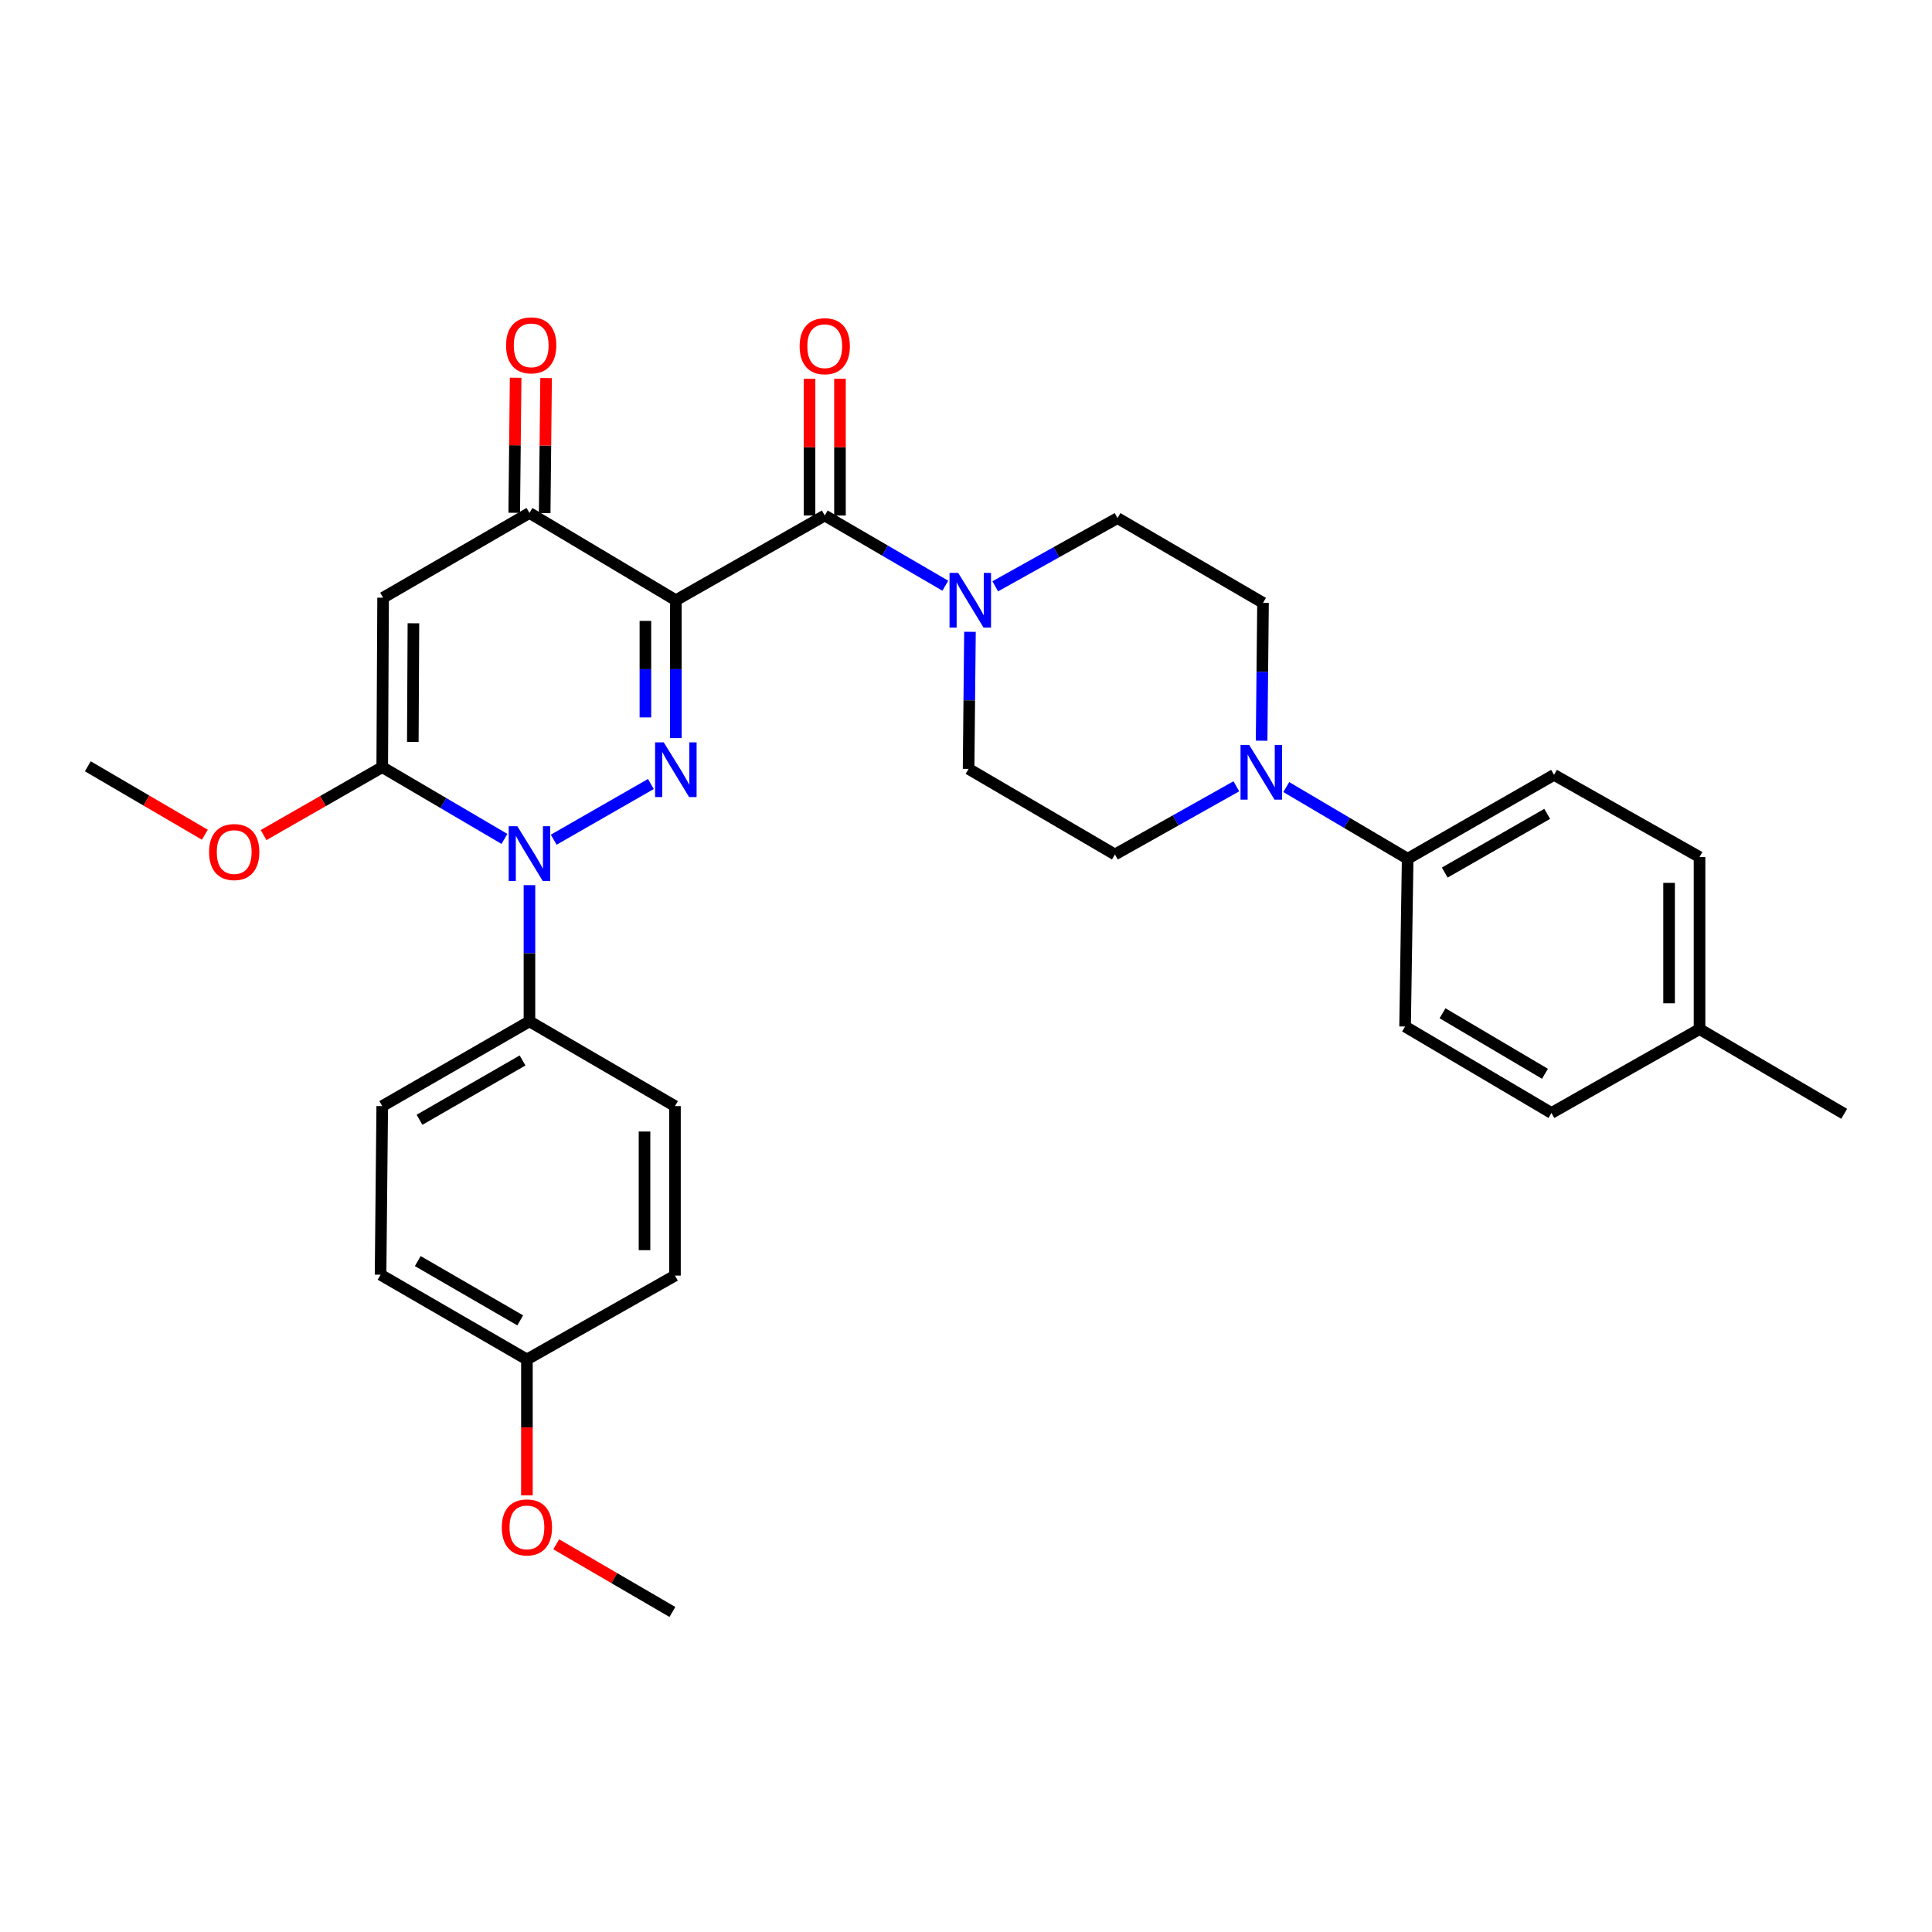 <?xml version='1.0' encoding='iso-8859-1'?>
<svg version='1.1' baseProfile='full'
              xmlns='http://www.w3.org/2000/svg'
                      xmlns:rdkit='http://www.rdkit.org/xml'
                      xmlns:xlink='http://www.w3.org/1999/xlink'
                  xml:space='preserve'
width='1000px' height='1000px' viewBox='0 0 1000 1000'>
<!-- END OF HEADER -->
<rect style='opacity:1.0;fill:#FFFFFF;stroke:none' width='1000' height='1000' x='0' y='0'> </rect>
<path class='bond-0' d='M 349.816,310.682 L 349.816,346.362' style='fill:none;fill-rule:evenodd;stroke:#000000;stroke-width:6px;stroke-linecap:butt;stroke-linejoin:miter;stroke-opacity:1' />
<path class='bond-0' d='M 349.816,346.362 L 349.816,382.042' style='fill:none;fill-rule:evenodd;stroke:#0000FF;stroke-width:6px;stroke-linecap:butt;stroke-linejoin:miter;stroke-opacity:1' />
<path class='bond-0' d='M 334.056,321.386 L 334.056,346.362' style='fill:none;fill-rule:evenodd;stroke:#000000;stroke-width:6px;stroke-linecap:butt;stroke-linejoin:miter;stroke-opacity:1' />
<path class='bond-0' d='M 334.056,346.362 L 334.056,371.338' style='fill:none;fill-rule:evenodd;stroke:#0000FF;stroke-width:6px;stroke-linecap:butt;stroke-linejoin:miter;stroke-opacity:1' />
<path class='bond-4' d='M 349.816,310.682 L 426.891,266.825' style='fill:none;fill-rule:evenodd;stroke:#000000;stroke-width:6px;stroke-linecap:butt;stroke-linejoin:miter;stroke-opacity:1' />
<path class='bond-5' d='M 349.816,310.682 L 274.045,265.503' style='fill:none;fill-rule:evenodd;stroke:#000000;stroke-width:6px;stroke-linecap:butt;stroke-linejoin:miter;stroke-opacity:1' />
<path class='bond-1' d='M 336.892,405.802 L 286.596,434.629' style='fill:none;fill-rule:evenodd;stroke:#0000FF;stroke-width:6px;stroke-linecap:butt;stroke-linejoin:miter;stroke-opacity:1' />
<path class='bond-8' d='M 274.045,458.154 L 274.045,493.403' style='fill:none;fill-rule:evenodd;stroke:#0000FF;stroke-width:6px;stroke-linecap:butt;stroke-linejoin:miter;stroke-opacity:1' />
<path class='bond-8' d='M 274.045,493.403 L 274.045,528.652' style='fill:none;fill-rule:evenodd;stroke:#000000;stroke-width:6px;stroke-linecap:butt;stroke-linejoin:miter;stroke-opacity:1' />
<path class='bond-31' d='M 261.096,434.218 L 229.471,415.646' style='fill:none;fill-rule:evenodd;stroke:#0000FF;stroke-width:6px;stroke-linecap:butt;stroke-linejoin:miter;stroke-opacity:1' />
<path class='bond-31' d='M 229.471,415.646 L 197.845,397.073' style='fill:none;fill-rule:evenodd;stroke:#000000;stroke-width:6px;stroke-linecap:butt;stroke-linejoin:miter;stroke-opacity:1' />
<path class='bond-2' d='M 197.845,397.073 L 198.292,309.369' style='fill:none;fill-rule:evenodd;stroke:#000000;stroke-width:6px;stroke-linecap:butt;stroke-linejoin:miter;stroke-opacity:1' />
<path class='bond-2' d='M 213.672,383.998 L 213.985,322.605' style='fill:none;fill-rule:evenodd;stroke:#000000;stroke-width:6px;stroke-linecap:butt;stroke-linejoin:miter;stroke-opacity:1' />
<path class='bond-16' d='M 197.845,397.073 L 167.139,414.653' style='fill:none;fill-rule:evenodd;stroke:#000000;stroke-width:6px;stroke-linecap:butt;stroke-linejoin:miter;stroke-opacity:1' />
<path class='bond-16' d='M 167.139,414.653 L 136.432,432.232' style='fill:none;fill-rule:evenodd;stroke:#FF0000;stroke-width:6px;stroke-linecap:butt;stroke-linejoin:miter;stroke-opacity:1' />
<path class='bond-3' d='M 198.292,309.369 L 274.045,265.503' style='fill:none;fill-rule:evenodd;stroke:#000000;stroke-width:6px;stroke-linecap:butt;stroke-linejoin:miter;stroke-opacity:1' />
<path class='bond-6' d='M 426.891,266.825 L 458.094,284.993' style='fill:none;fill-rule:evenodd;stroke:#000000;stroke-width:6px;stroke-linecap:butt;stroke-linejoin:miter;stroke-opacity:1' />
<path class='bond-6' d='M 458.094,284.993 L 489.296,303.16' style='fill:none;fill-rule:evenodd;stroke:#0000FF;stroke-width:6px;stroke-linecap:butt;stroke-linejoin:miter;stroke-opacity:1' />
<path class='bond-10' d='M 434.771,266.825 L 434.771,231.445' style='fill:none;fill-rule:evenodd;stroke:#000000;stroke-width:6px;stroke-linecap:butt;stroke-linejoin:miter;stroke-opacity:1' />
<path class='bond-10' d='M 434.771,231.445 L 434.771,196.065' style='fill:none;fill-rule:evenodd;stroke:#FF0000;stroke-width:6px;stroke-linecap:butt;stroke-linejoin:miter;stroke-opacity:1' />
<path class='bond-10' d='M 419.011,266.825 L 419.011,231.445' style='fill:none;fill-rule:evenodd;stroke:#000000;stroke-width:6px;stroke-linecap:butt;stroke-linejoin:miter;stroke-opacity:1' />
<path class='bond-10' d='M 419.011,231.445 L 419.011,196.065' style='fill:none;fill-rule:evenodd;stroke:#FF0000;stroke-width:6px;stroke-linecap:butt;stroke-linejoin:miter;stroke-opacity:1' />
<path class='bond-13' d='M 281.925,265.585 L 282.288,230.632' style='fill:none;fill-rule:evenodd;stroke:#000000;stroke-width:6px;stroke-linecap:butt;stroke-linejoin:miter;stroke-opacity:1' />
<path class='bond-13' d='M 282.288,230.632 L 282.651,195.678' style='fill:none;fill-rule:evenodd;stroke:#FF0000;stroke-width:6px;stroke-linecap:butt;stroke-linejoin:miter;stroke-opacity:1' />
<path class='bond-13' d='M 266.165,265.421 L 266.528,230.468' style='fill:none;fill-rule:evenodd;stroke:#000000;stroke-width:6px;stroke-linecap:butt;stroke-linejoin:miter;stroke-opacity:1' />
<path class='bond-13' d='M 266.528,230.468 L 266.891,195.515' style='fill:none;fill-rule:evenodd;stroke:#FF0000;stroke-width:6px;stroke-linecap:butt;stroke-linejoin:miter;stroke-opacity:1' />
<path class='bond-11' d='M 515.137,303.474 L 546.78,285.824' style='fill:none;fill-rule:evenodd;stroke:#0000FF;stroke-width:6px;stroke-linecap:butt;stroke-linejoin:miter;stroke-opacity:1' />
<path class='bond-11' d='M 546.78,285.824 L 578.424,268.174' style='fill:none;fill-rule:evenodd;stroke:#000000;stroke-width:6px;stroke-linecap:butt;stroke-linejoin:miter;stroke-opacity:1' />
<path class='bond-12' d='M 502.051,327.024 L 501.695,362.5' style='fill:none;fill-rule:evenodd;stroke:#0000FF;stroke-width:6px;stroke-linecap:butt;stroke-linejoin:miter;stroke-opacity:1' />
<path class='bond-12' d='M 501.695,362.5 L 501.34,397.975' style='fill:none;fill-rule:evenodd;stroke:#000000;stroke-width:6px;stroke-linecap:butt;stroke-linejoin:miter;stroke-opacity:1' />
<path class='bond-7' d='M 639.925,406.994 L 608.505,424.636' style='fill:none;fill-rule:evenodd;stroke:#0000FF;stroke-width:6px;stroke-linecap:butt;stroke-linejoin:miter;stroke-opacity:1' />
<path class='bond-7' d='M 608.505,424.636 L 577.084,442.278' style='fill:none;fill-rule:evenodd;stroke:#000000;stroke-width:6px;stroke-linecap:butt;stroke-linejoin:miter;stroke-opacity:1' />
<path class='bond-9' d='M 665.777,407.383 L 697.192,425.929' style='fill:none;fill-rule:evenodd;stroke:#0000FF;stroke-width:6px;stroke-linecap:butt;stroke-linejoin:miter;stroke-opacity:1' />
<path class='bond-9' d='M 697.192,425.929 L 728.608,444.476' style='fill:none;fill-rule:evenodd;stroke:#000000;stroke-width:6px;stroke-linecap:butt;stroke-linejoin:miter;stroke-opacity:1' />
<path class='bond-32' d='M 653.005,383.391 L 653.372,347.715' style='fill:none;fill-rule:evenodd;stroke:#0000FF;stroke-width:6px;stroke-linecap:butt;stroke-linejoin:miter;stroke-opacity:1' />
<path class='bond-32' d='M 653.372,347.715 L 653.739,312.039' style='fill:none;fill-rule:evenodd;stroke:#000000;stroke-width:6px;stroke-linecap:butt;stroke-linejoin:miter;stroke-opacity:1' />
<path class='bond-17' d='M 274.045,528.652 L 197.845,572.517' style='fill:none;fill-rule:evenodd;stroke:#000000;stroke-width:6px;stroke-linecap:butt;stroke-linejoin:miter;stroke-opacity:1' />
<path class='bond-17' d='M 270.478,548.89 L 217.138,579.596' style='fill:none;fill-rule:evenodd;stroke:#000000;stroke-width:6px;stroke-linecap:butt;stroke-linejoin:miter;stroke-opacity:1' />
<path class='bond-18' d='M 274.045,528.652 L 349.36,572.517' style='fill:none;fill-rule:evenodd;stroke:#000000;stroke-width:6px;stroke-linecap:butt;stroke-linejoin:miter;stroke-opacity:1' />
<path class='bond-19' d='M 728.608,444.476 L 804.361,401.066' style='fill:none;fill-rule:evenodd;stroke:#000000;stroke-width:6px;stroke-linecap:butt;stroke-linejoin:miter;stroke-opacity:1' />
<path class='bond-19' d='M 747.807,451.638 L 800.834,421.251' style='fill:none;fill-rule:evenodd;stroke:#000000;stroke-width:6px;stroke-linecap:butt;stroke-linejoin:miter;stroke-opacity:1' />
<path class='bond-20' d='M 728.608,444.476 L 727.268,531.322' style='fill:none;fill-rule:evenodd;stroke:#000000;stroke-width:6px;stroke-linecap:butt;stroke-linejoin:miter;stroke-opacity:1' />
<path class='bond-14' d='M 578.424,268.174 L 653.739,312.039' style='fill:none;fill-rule:evenodd;stroke:#000000;stroke-width:6px;stroke-linecap:butt;stroke-linejoin:miter;stroke-opacity:1' />
<path class='bond-15' d='M 501.34,397.975 L 577.084,442.278' style='fill:none;fill-rule:evenodd;stroke:#000000;stroke-width:6px;stroke-linecap:butt;stroke-linejoin:miter;stroke-opacity:1' />
<path class='bond-28' d='M 106.031,432.054 L 75.743,414.345' style='fill:none;fill-rule:evenodd;stroke:#FF0000;stroke-width:6px;stroke-linecap:butt;stroke-linejoin:miter;stroke-opacity:1' />
<path class='bond-28' d='M 75.743,414.345 L 45.455,396.635' style='fill:none;fill-rule:evenodd;stroke:#000000;stroke-width:6px;stroke-linecap:butt;stroke-linejoin:miter;stroke-opacity:1' />
<path class='bond-23' d='M 197.845,572.517 L 196.978,659.793' style='fill:none;fill-rule:evenodd;stroke:#000000;stroke-width:6px;stroke-linecap:butt;stroke-linejoin:miter;stroke-opacity:1' />
<path class='bond-22' d='M 349.36,572.517 L 349.36,660.248' style='fill:none;fill-rule:evenodd;stroke:#000000;stroke-width:6px;stroke-linecap:butt;stroke-linejoin:miter;stroke-opacity:1' />
<path class='bond-22' d='M 333.6,585.677 L 333.6,647.089' style='fill:none;fill-rule:evenodd;stroke:#000000;stroke-width:6px;stroke-linecap:butt;stroke-linejoin:miter;stroke-opacity:1' />
<path class='bond-24' d='M 804.361,401.066 L 879.677,443.609' style='fill:none;fill-rule:evenodd;stroke:#000000;stroke-width:6px;stroke-linecap:butt;stroke-linejoin:miter;stroke-opacity:1' />
<path class='bond-25' d='M 727.268,531.322 L 803.022,576.072' style='fill:none;fill-rule:evenodd;stroke:#000000;stroke-width:6px;stroke-linecap:butt;stroke-linejoin:miter;stroke-opacity:1' />
<path class='bond-25' d='M 746.647,524.466 L 799.674,555.79' style='fill:none;fill-rule:evenodd;stroke:#000000;stroke-width:6px;stroke-linecap:butt;stroke-linejoin:miter;stroke-opacity:1' />
<path class='bond-21' d='M 272.732,703.65 L 349.36,660.248' style='fill:none;fill-rule:evenodd;stroke:#000000;stroke-width:6px;stroke-linecap:butt;stroke-linejoin:miter;stroke-opacity:1' />
<path class='bond-27' d='M 272.732,703.65 L 272.732,738.827' style='fill:none;fill-rule:evenodd;stroke:#000000;stroke-width:6px;stroke-linecap:butt;stroke-linejoin:miter;stroke-opacity:1' />
<path class='bond-27' d='M 272.732,738.827 L 272.732,774.005' style='fill:none;fill-rule:evenodd;stroke:#FF0000;stroke-width:6px;stroke-linecap:butt;stroke-linejoin:miter;stroke-opacity:1' />
<path class='bond-33' d='M 272.732,703.65 L 196.978,659.793' style='fill:none;fill-rule:evenodd;stroke:#000000;stroke-width:6px;stroke-linecap:butt;stroke-linejoin:miter;stroke-opacity:1' />
<path class='bond-33' d='M 269.265,683.432 L 216.238,652.732' style='fill:none;fill-rule:evenodd;stroke:#000000;stroke-width:6px;stroke-linecap:butt;stroke-linejoin:miter;stroke-opacity:1' />
<path class='bond-34' d='M 879.677,443.609 L 879.677,532.662' style='fill:none;fill-rule:evenodd;stroke:#000000;stroke-width:6px;stroke-linecap:butt;stroke-linejoin:miter;stroke-opacity:1' />
<path class='bond-34' d='M 863.917,456.967 L 863.917,519.304' style='fill:none;fill-rule:evenodd;stroke:#000000;stroke-width:6px;stroke-linecap:butt;stroke-linejoin:miter;stroke-opacity:1' />
<path class='bond-26' d='M 803.022,576.072 L 879.677,532.662' style='fill:none;fill-rule:evenodd;stroke:#000000;stroke-width:6px;stroke-linecap:butt;stroke-linejoin:miter;stroke-opacity:1' />
<path class='bond-29' d='M 879.677,532.662 L 954.545,576.51' style='fill:none;fill-rule:evenodd;stroke:#000000;stroke-width:6px;stroke-linecap:butt;stroke-linejoin:miter;stroke-opacity:1' />
<path class='bond-30' d='M 287.91,799.336 L 317.974,816.844' style='fill:none;fill-rule:evenodd;stroke:#FF0000;stroke-width:6px;stroke-linecap:butt;stroke-linejoin:miter;stroke-opacity:1' />
<path class='bond-30' d='M 317.974,816.844 L 348.038,834.353' style='fill:none;fill-rule:evenodd;stroke:#000000;stroke-width:6px;stroke-linecap:butt;stroke-linejoin:miter;stroke-opacity:1' />
<path  class='atom-1' d='M 343.556 384.235
L 352.836 399.235
Q 353.756 400.715, 355.236 403.395
Q 356.716 406.075, 356.796 406.235
L 356.796 384.235
L 360.556 384.235
L 360.556 412.555
L 356.676 412.555
L 346.716 396.155
Q 345.556 394.235, 344.316 392.035
Q 343.116 389.835, 342.756 389.155
L 342.756 412.555
L 339.076 412.555
L 339.076 384.235
L 343.556 384.235
' fill='#0000FF'/>
<path  class='atom-2' d='M 267.785 427.663
L 277.065 442.663
Q 277.985 444.143, 279.465 446.823
Q 280.945 449.503, 281.025 449.663
L 281.025 427.663
L 284.785 427.663
L 284.785 455.983
L 280.905 455.983
L 270.945 439.583
Q 269.785 437.663, 268.545 435.463
Q 267.345 433.263, 266.985 432.583
L 266.985 455.983
L 263.305 455.983
L 263.305 427.663
L 267.785 427.663
' fill='#0000FF'/>
<path  class='atom-7' d='M 495.955 296.522
L 505.235 311.522
Q 506.155 313.002, 507.635 315.682
Q 509.115 318.362, 509.195 318.522
L 509.195 296.522
L 512.955 296.522
L 512.955 324.842
L 509.075 324.842
L 499.115 308.442
Q 497.955 306.522, 496.715 304.322
Q 495.515 302.122, 495.155 301.442
L 495.155 324.842
L 491.475 324.842
L 491.475 296.522
L 495.955 296.522
' fill='#0000FF'/>
<path  class='atom-8' d='M 646.577 385.584
L 655.857 400.584
Q 656.777 402.064, 658.257 404.744
Q 659.737 407.424, 659.817 407.584
L 659.817 385.584
L 663.577 385.584
L 663.577 413.904
L 659.697 413.904
L 649.737 397.504
Q 648.577 395.584, 647.337 393.384
Q 646.137 391.184, 645.777 390.504
L 645.777 413.904
L 642.097 413.904
L 642.097 385.584
L 646.577 385.584
' fill='#0000FF'/>
<path  class='atom-11' d='M 413.891 179.192
Q 413.891 172.392, 417.251 168.592
Q 420.611 164.792, 426.891 164.792
Q 433.171 164.792, 436.531 168.592
Q 439.891 172.392, 439.891 179.192
Q 439.891 186.072, 436.491 189.992
Q 433.091 193.872, 426.891 193.872
Q 420.651 193.872, 417.251 189.992
Q 413.891 186.112, 413.891 179.192
M 426.891 190.672
Q 431.211 190.672, 433.531 187.792
Q 435.891 184.872, 435.891 179.192
Q 435.891 173.632, 433.531 170.832
Q 431.211 167.992, 426.891 167.992
Q 422.571 167.992, 420.211 170.792
Q 417.891 173.592, 417.891 179.192
Q 417.891 184.912, 420.211 187.792
Q 422.571 190.672, 426.891 190.672
' fill='#FF0000'/>
<path  class='atom-14' d='M 261.947 178.746
Q 261.947 171.946, 265.307 168.146
Q 268.667 164.346, 274.947 164.346
Q 281.227 164.346, 284.587 168.146
Q 287.947 171.946, 287.947 178.746
Q 287.947 185.626, 284.547 189.546
Q 281.147 193.426, 274.947 193.426
Q 268.707 193.426, 265.307 189.546
Q 261.947 185.666, 261.947 178.746
M 274.947 190.226
Q 279.267 190.226, 281.587 187.346
Q 283.947 184.426, 283.947 178.746
Q 283.947 173.186, 281.587 170.386
Q 279.267 167.546, 274.947 167.546
Q 270.627 167.546, 268.267 170.346
Q 265.947 173.146, 265.947 178.746
Q 265.947 184.466, 268.267 187.346
Q 270.627 190.226, 274.947 190.226
' fill='#FF0000'/>
<path  class='atom-17' d='M 108.225 441.019
Q 108.225 434.219, 111.585 430.419
Q 114.945 426.619, 121.225 426.619
Q 127.505 426.619, 130.865 430.419
Q 134.225 434.219, 134.225 441.019
Q 134.225 447.899, 130.825 451.819
Q 127.425 455.699, 121.225 455.699
Q 114.985 455.699, 111.585 451.819
Q 108.225 447.939, 108.225 441.019
M 121.225 452.499
Q 125.545 452.499, 127.865 449.619
Q 130.225 446.699, 130.225 441.019
Q 130.225 435.459, 127.865 432.659
Q 125.545 429.819, 121.225 429.819
Q 116.905 429.819, 114.545 432.619
Q 112.225 435.419, 112.225 441.019
Q 112.225 446.739, 114.545 449.619
Q 116.905 452.499, 121.225 452.499
' fill='#FF0000'/>
<path  class='atom-28' d='M 259.732 790.576
Q 259.732 783.776, 263.092 779.976
Q 266.452 776.176, 272.732 776.176
Q 279.012 776.176, 282.372 779.976
Q 285.732 783.776, 285.732 790.576
Q 285.732 797.456, 282.332 801.376
Q 278.932 805.256, 272.732 805.256
Q 266.492 805.256, 263.092 801.376
Q 259.732 797.496, 259.732 790.576
M 272.732 802.056
Q 277.052 802.056, 279.372 799.176
Q 281.732 796.256, 281.732 790.576
Q 281.732 785.016, 279.372 782.216
Q 277.052 779.376, 272.732 779.376
Q 268.412 779.376, 266.052 782.176
Q 263.732 784.976, 263.732 790.576
Q 263.732 796.296, 266.052 799.176
Q 268.412 802.056, 272.732 802.056
' fill='#FF0000'/>
</svg>
